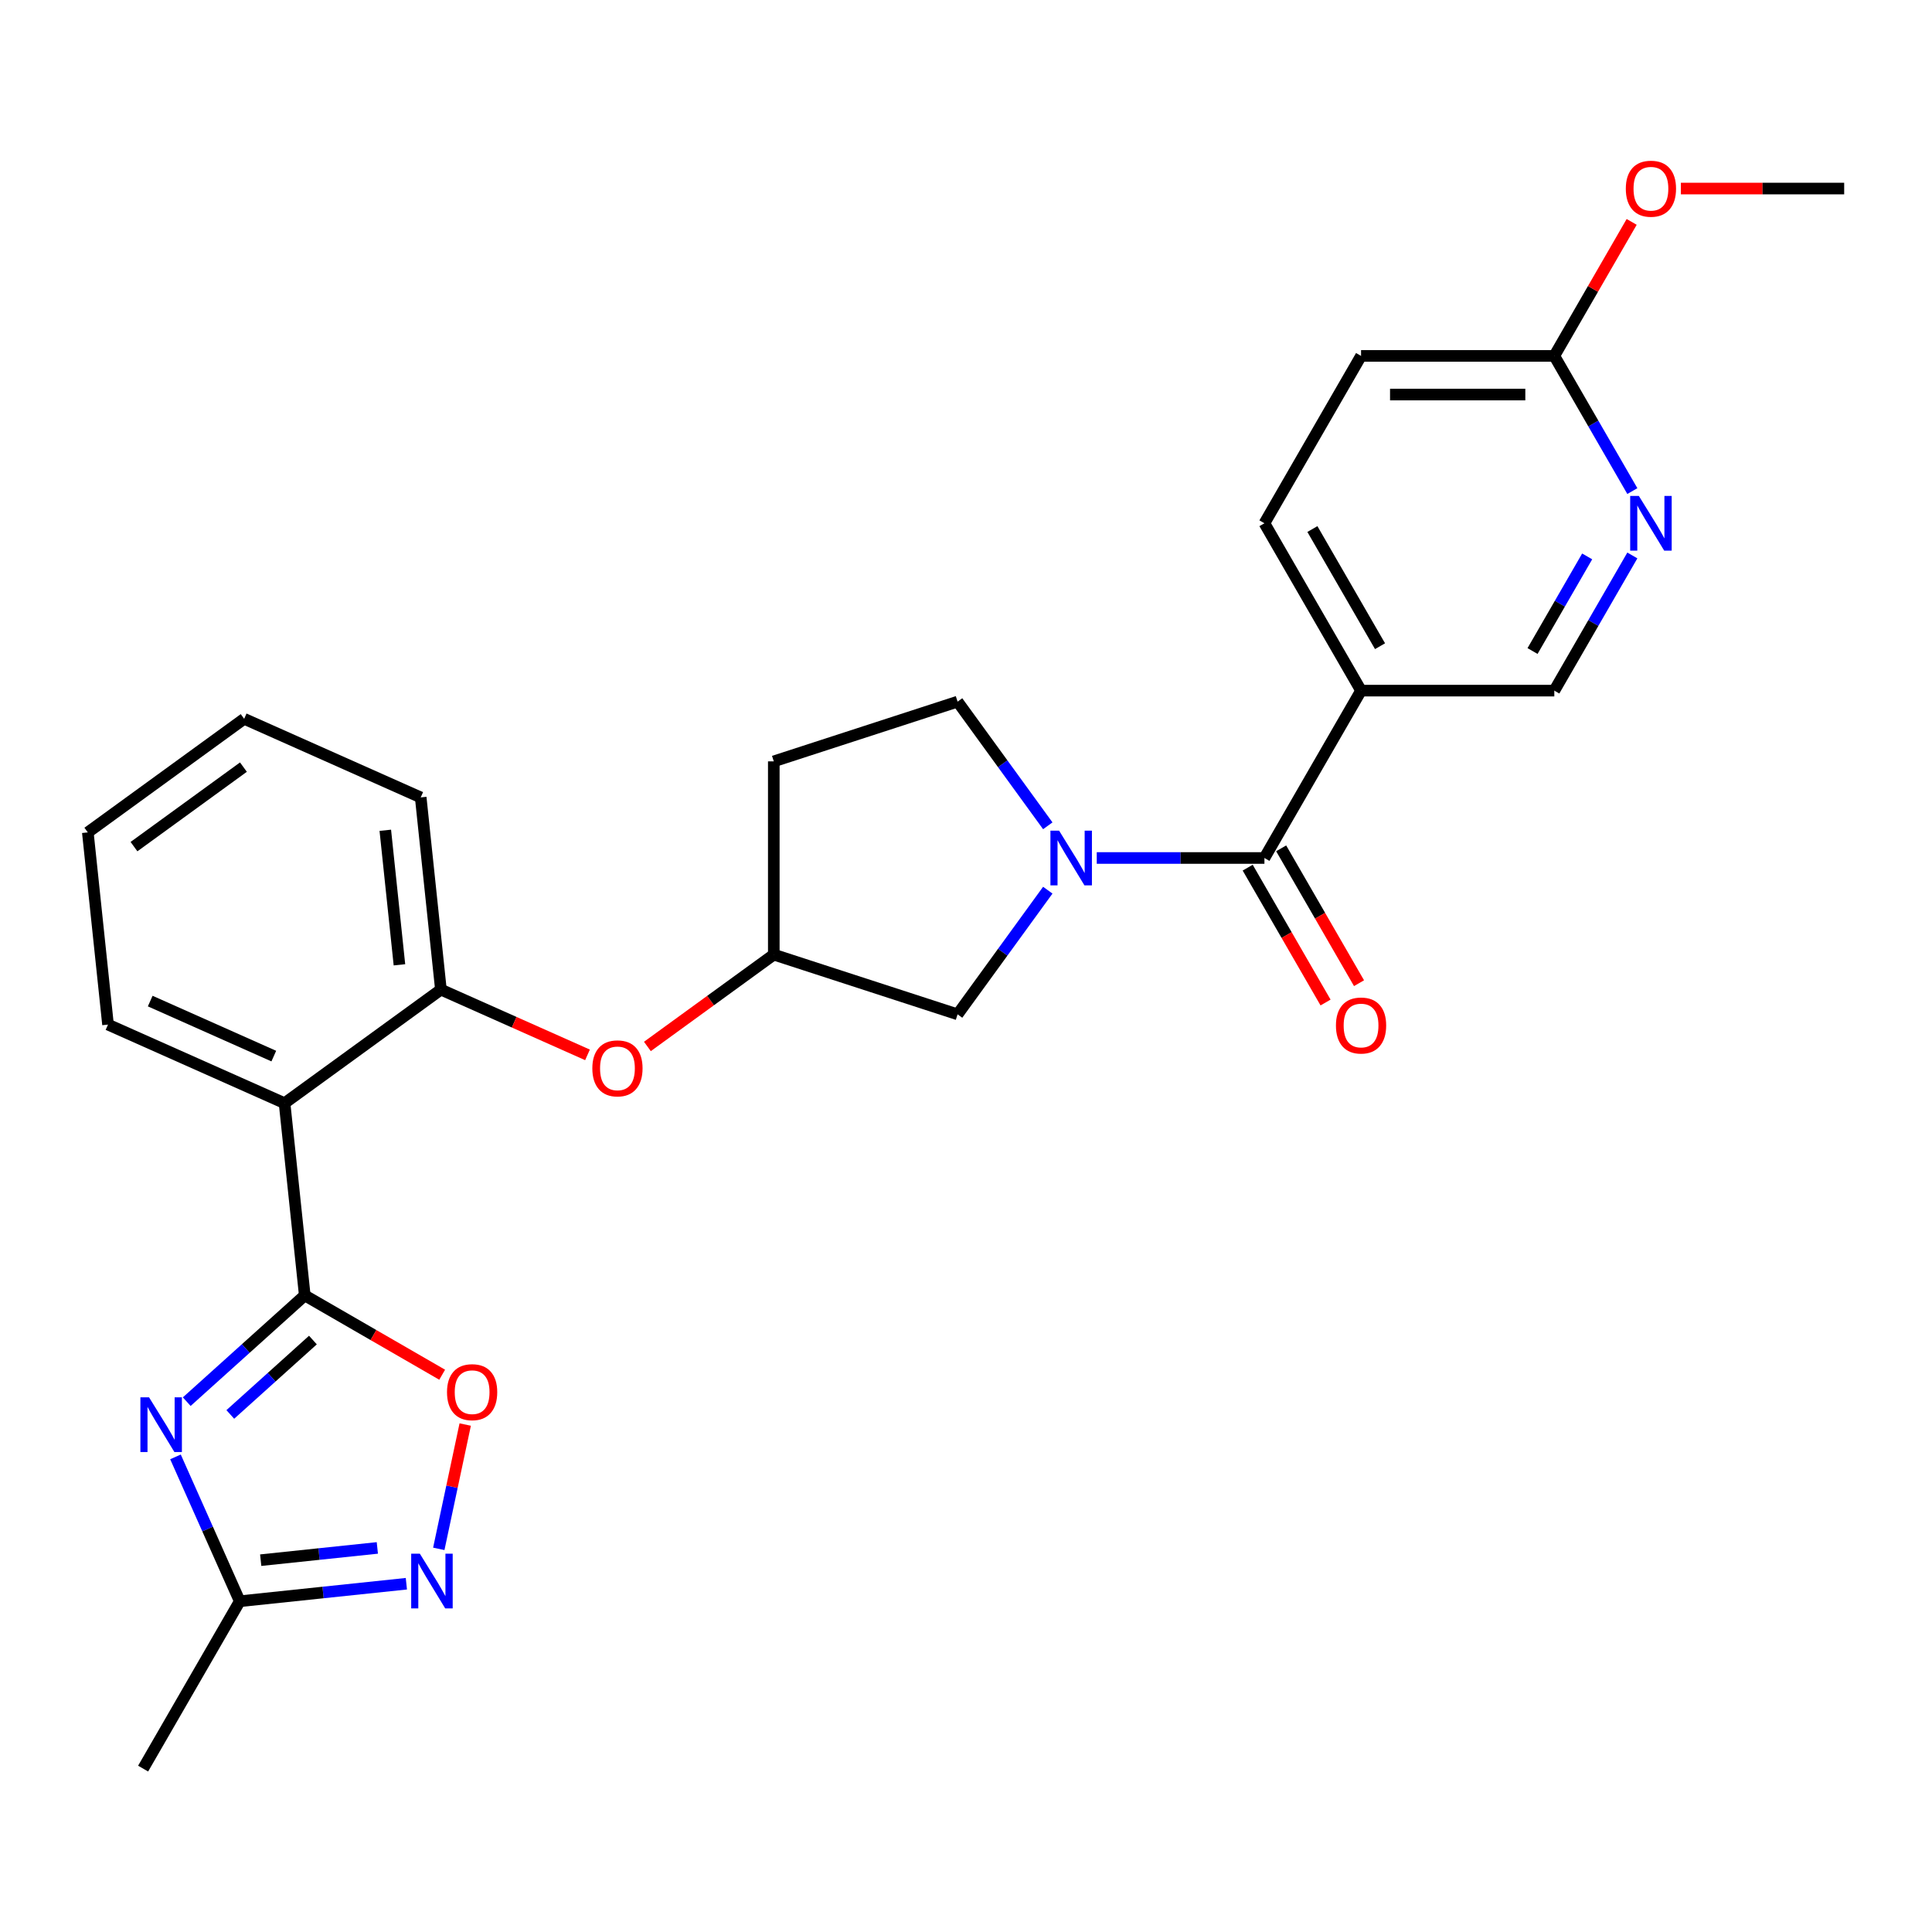 <?xml version='1.0' encoding='iso-8859-1'?>
<svg version='1.1' baseProfile='full'
              xmlns='http://www.w3.org/2000/svg'
                      xmlns:rdkit='http://www.rdkit.org/xml'
                      xmlns:xlink='http://www.w3.org/1999/xlink'
                  xml:space='preserve'
width='1000px' height='1000px' viewBox='0 0 1000 1000'>
<!-- END OF HEADER -->
<rect style='opacity:1.0;fill:#FFFFFF;stroke:none' width='1000' height='1000' x='0' y='0'> </rect>
<path class='bond-0' d='M 157.745,670.49 L 127.198,697.995' style='fill:none;fill-rule:evenodd;stroke:#000000;stroke-width:6px;stroke-linecap:butt;stroke-linejoin:miter;stroke-opacity:1' />
<path class='bond-0' d='M 127.198,697.995 L 96.651,725.499' style='fill:none;fill-rule:evenodd;stroke:#0000FF;stroke-width:6px;stroke-linecap:butt;stroke-linejoin:miter;stroke-opacity:1' />
<path class='bond-0' d='M 161.967,693.609 L 140.584,712.862' style='fill:none;fill-rule:evenodd;stroke:#000000;stroke-width:6px;stroke-linecap:butt;stroke-linejoin:miter;stroke-opacity:1' />
<path class='bond-0' d='M 140.584,712.862 L 119.201,732.115' style='fill:none;fill-rule:evenodd;stroke:#0000FF;stroke-width:6px;stroke-linecap:butt;stroke-linejoin:miter;stroke-opacity:1' />
<path class='bond-3' d='M 157.745,670.49 L 147.289,571.012' style='fill:none;fill-rule:evenodd;stroke:#000000;stroke-width:6px;stroke-linecap:butt;stroke-linejoin:miter;stroke-opacity:1' />
<path class='bond-5' d='M 157.745,670.49 L 193.307,691.022' style='fill:none;fill-rule:evenodd;stroke:#000000;stroke-width:6px;stroke-linecap:butt;stroke-linejoin:miter;stroke-opacity:1' />
<path class='bond-5' d='M 193.307,691.022 L 228.869,711.554' style='fill:none;fill-rule:evenodd;stroke:#FF0000;stroke-width:6px;stroke-linecap:butt;stroke-linejoin:miter;stroke-opacity:1' />
<path class='bond-6' d='M 90.828,754.082 L 107.462,791.441' style='fill:none;fill-rule:evenodd;stroke:#0000FF;stroke-width:6px;stroke-linecap:butt;stroke-linejoin:miter;stroke-opacity:1' />
<path class='bond-6' d='M 107.462,791.441 L 124.095,828.8' style='fill:none;fill-rule:evenodd;stroke:#000000;stroke-width:6px;stroke-linecap:butt;stroke-linejoin:miter;stroke-opacity:1' />
<path class='bond-1' d='M 542.335,460.755 L 518.99,492.887' style='fill:none;fill-rule:evenodd;stroke:#0000FF;stroke-width:6px;stroke-linecap:butt;stroke-linejoin:miter;stroke-opacity:1' />
<path class='bond-1' d='M 518.99,492.887 L 495.645,525.018' style='fill:none;fill-rule:evenodd;stroke:#000000;stroke-width:6px;stroke-linecap:butt;stroke-linejoin:miter;stroke-opacity:1' />
<path class='bond-2' d='M 567.68,444.095 L 611.073,444.095' style='fill:none;fill-rule:evenodd;stroke:#0000FF;stroke-width:6px;stroke-linecap:butt;stroke-linejoin:miter;stroke-opacity:1' />
<path class='bond-2' d='M 611.073,444.095 L 654.466,444.095' style='fill:none;fill-rule:evenodd;stroke:#000000;stroke-width:6px;stroke-linecap:butt;stroke-linejoin:miter;stroke-opacity:1' />
<path class='bond-29' d='M 542.335,427.434 L 518.99,395.303' style='fill:none;fill-rule:evenodd;stroke:#0000FF;stroke-width:6px;stroke-linecap:butt;stroke-linejoin:miter;stroke-opacity:1' />
<path class='bond-29' d='M 518.99,395.303 L 495.645,363.172' style='fill:none;fill-rule:evenodd;stroke:#000000;stroke-width:6px;stroke-linecap:butt;stroke-linejoin:miter;stroke-opacity:1' />
<path class='bond-7' d='M 654.466,444.095 L 704.479,357.469' style='fill:none;fill-rule:evenodd;stroke:#000000;stroke-width:6px;stroke-linecap:butt;stroke-linejoin:miter;stroke-opacity:1' />
<path class='bond-15' d='M 645.803,449.096 L 665.954,483.999' style='fill:none;fill-rule:evenodd;stroke:#000000;stroke-width:6px;stroke-linecap:butt;stroke-linejoin:miter;stroke-opacity:1' />
<path class='bond-15' d='M 665.954,483.999 L 686.105,518.901' style='fill:none;fill-rule:evenodd;stroke:#FF0000;stroke-width:6px;stroke-linecap:butt;stroke-linejoin:miter;stroke-opacity:1' />
<path class='bond-15' d='M 663.128,439.093 L 683.279,473.996' style='fill:none;fill-rule:evenodd;stroke:#000000;stroke-width:6px;stroke-linecap:butt;stroke-linejoin:miter;stroke-opacity:1' />
<path class='bond-15' d='M 683.279,473.996 L 703.43,508.898' style='fill:none;fill-rule:evenodd;stroke:#FF0000;stroke-width:6px;stroke-linecap:butt;stroke-linejoin:miter;stroke-opacity:1' />
<path class='bond-8' d='M 147.289,571.012 L 228.212,512.218' style='fill:none;fill-rule:evenodd;stroke:#000000;stroke-width:6px;stroke-linecap:butt;stroke-linejoin:miter;stroke-opacity:1' />
<path class='bond-20' d='M 147.289,571.012 L 55.91,530.327' style='fill:none;fill-rule:evenodd;stroke:#000000;stroke-width:6px;stroke-linecap:butt;stroke-linejoin:miter;stroke-opacity:1' />
<path class='bond-20' d='M 141.719,546.633 L 77.754,518.154' style='fill:none;fill-rule:evenodd;stroke:#000000;stroke-width:6px;stroke-linecap:butt;stroke-linejoin:miter;stroke-opacity:1' />
<path class='bond-4' d='M 227.115,801.684 L 233.953,769.511' style='fill:none;fill-rule:evenodd;stroke:#0000FF;stroke-width:6px;stroke-linecap:butt;stroke-linejoin:miter;stroke-opacity:1' />
<path class='bond-4' d='M 233.953,769.511 L 240.792,737.339' style='fill:none;fill-rule:evenodd;stroke:#FF0000;stroke-width:6px;stroke-linecap:butt;stroke-linejoin:miter;stroke-opacity:1' />
<path class='bond-27' d='M 210.333,819.736 L 167.214,824.268' style='fill:none;fill-rule:evenodd;stroke:#0000FF;stroke-width:6px;stroke-linecap:butt;stroke-linejoin:miter;stroke-opacity:1' />
<path class='bond-27' d='M 167.214,824.268 L 124.095,828.8' style='fill:none;fill-rule:evenodd;stroke:#000000;stroke-width:6px;stroke-linecap:butt;stroke-linejoin:miter;stroke-opacity:1' />
<path class='bond-27' d='M 195.306,801.2 L 165.123,804.372' style='fill:none;fill-rule:evenodd;stroke:#0000FF;stroke-width:6px;stroke-linecap:butt;stroke-linejoin:miter;stroke-opacity:1' />
<path class='bond-27' d='M 165.123,804.372 L 134.939,807.545' style='fill:none;fill-rule:evenodd;stroke:#000000;stroke-width:6px;stroke-linecap:butt;stroke-linejoin:miter;stroke-opacity:1' />
<path class='bond-23' d='M 124.095,828.8 L 74.082,915.426' style='fill:none;fill-rule:evenodd;stroke:#000000;stroke-width:6px;stroke-linecap:butt;stroke-linejoin:miter;stroke-opacity:1' />
<path class='bond-13' d='M 704.479,357.469 L 804.506,357.469' style='fill:none;fill-rule:evenodd;stroke:#000000;stroke-width:6px;stroke-linecap:butt;stroke-linejoin:miter;stroke-opacity:1' />
<path class='bond-17' d='M 704.479,357.469 L 654.466,270.844' style='fill:none;fill-rule:evenodd;stroke:#000000;stroke-width:6px;stroke-linecap:butt;stroke-linejoin:miter;stroke-opacity:1' />
<path class='bond-17' d='M 714.302,334.473 L 679.293,273.835' style='fill:none;fill-rule:evenodd;stroke:#000000;stroke-width:6px;stroke-linecap:butt;stroke-linejoin:miter;stroke-opacity:1' />
<path class='bond-10' d='M 228.212,512.218 L 266.151,529.109' style='fill:none;fill-rule:evenodd;stroke:#000000;stroke-width:6px;stroke-linecap:butt;stroke-linejoin:miter;stroke-opacity:1' />
<path class='bond-10' d='M 266.151,529.109 L 304.09,546.001' style='fill:none;fill-rule:evenodd;stroke:#FF0000;stroke-width:6px;stroke-linecap:butt;stroke-linejoin:miter;stroke-opacity:1' />
<path class='bond-22' d='M 228.212,512.218 L 217.757,412.739' style='fill:none;fill-rule:evenodd;stroke:#000000;stroke-width:6px;stroke-linecap:butt;stroke-linejoin:miter;stroke-opacity:1' />
<path class='bond-22' d='M 206.748,499.387 L 199.429,429.752' style='fill:none;fill-rule:evenodd;stroke:#000000;stroke-width:6px;stroke-linecap:butt;stroke-linejoin:miter;stroke-opacity:1' />
<path class='bond-9' d='M 844.9,287.504 L 824.703,322.487' style='fill:none;fill-rule:evenodd;stroke:#0000FF;stroke-width:6px;stroke-linecap:butt;stroke-linejoin:miter;stroke-opacity:1' />
<path class='bond-9' d='M 824.703,322.487 L 804.506,357.469' style='fill:none;fill-rule:evenodd;stroke:#000000;stroke-width:6px;stroke-linecap:butt;stroke-linejoin:miter;stroke-opacity:1' />
<path class='bond-9' d='M 821.516,287.996 L 807.378,312.484' style='fill:none;fill-rule:evenodd;stroke:#0000FF;stroke-width:6px;stroke-linecap:butt;stroke-linejoin:miter;stroke-opacity:1' />
<path class='bond-9' d='M 807.378,312.484 L 793.24,336.972' style='fill:none;fill-rule:evenodd;stroke:#000000;stroke-width:6px;stroke-linecap:butt;stroke-linejoin:miter;stroke-opacity:1' />
<path class='bond-30' d='M 844.9,254.183 L 824.703,219.201' style='fill:none;fill-rule:evenodd;stroke:#0000FF;stroke-width:6px;stroke-linecap:butt;stroke-linejoin:miter;stroke-opacity:1' />
<path class='bond-30' d='M 824.703,219.201 L 804.506,184.218' style='fill:none;fill-rule:evenodd;stroke:#000000;stroke-width:6px;stroke-linecap:butt;stroke-linejoin:miter;stroke-opacity:1' />
<path class='bond-16' d='M 335.092,541.64 L 367.803,517.874' style='fill:none;fill-rule:evenodd;stroke:#FF0000;stroke-width:6px;stroke-linecap:butt;stroke-linejoin:miter;stroke-opacity:1' />
<path class='bond-16' d='M 367.803,517.874 L 400.514,494.108' style='fill:none;fill-rule:evenodd;stroke:#000000;stroke-width:6px;stroke-linecap:butt;stroke-linejoin:miter;stroke-opacity:1' />
<path class='bond-11' d='M 495.645,525.018 L 400.514,494.108' style='fill:none;fill-rule:evenodd;stroke:#000000;stroke-width:6px;stroke-linecap:butt;stroke-linejoin:miter;stroke-opacity:1' />
<path class='bond-12' d='M 495.645,363.172 L 400.514,394.081' style='fill:none;fill-rule:evenodd;stroke:#000000;stroke-width:6px;stroke-linecap:butt;stroke-linejoin:miter;stroke-opacity:1' />
<path class='bond-14' d='M 804.506,184.218 L 704.479,184.218' style='fill:none;fill-rule:evenodd;stroke:#000000;stroke-width:6px;stroke-linecap:butt;stroke-linejoin:miter;stroke-opacity:1' />
<path class='bond-14' d='M 789.502,204.223 L 719.483,204.223' style='fill:none;fill-rule:evenodd;stroke:#000000;stroke-width:6px;stroke-linecap:butt;stroke-linejoin:miter;stroke-opacity:1' />
<path class='bond-21' d='M 804.506,184.218 L 824.53,149.536' style='fill:none;fill-rule:evenodd;stroke:#000000;stroke-width:6px;stroke-linecap:butt;stroke-linejoin:miter;stroke-opacity:1' />
<path class='bond-21' d='M 824.53,149.536 L 844.553,114.853' style='fill:none;fill-rule:evenodd;stroke:#FF0000;stroke-width:6px;stroke-linecap:butt;stroke-linejoin:miter;stroke-opacity:1' />
<path class='bond-18' d='M 400.514,494.108 L 400.514,394.081' style='fill:none;fill-rule:evenodd;stroke:#000000;stroke-width:6px;stroke-linecap:butt;stroke-linejoin:miter;stroke-opacity:1' />
<path class='bond-19' d='M 654.466,270.844 L 704.479,184.218' style='fill:none;fill-rule:evenodd;stroke:#000000;stroke-width:6px;stroke-linecap:butt;stroke-linejoin:miter;stroke-opacity:1' />
<path class='bond-25' d='M 55.91,530.327 L 45.455,430.849' style='fill:none;fill-rule:evenodd;stroke:#000000;stroke-width:6px;stroke-linecap:butt;stroke-linejoin:miter;stroke-opacity:1' />
<path class='bond-24' d='M 870.02,97.593 L 912.283,97.593' style='fill:none;fill-rule:evenodd;stroke:#FF0000;stroke-width:6px;stroke-linecap:butt;stroke-linejoin:miter;stroke-opacity:1' />
<path class='bond-24' d='M 912.283,97.593 L 954.545,97.593' style='fill:none;fill-rule:evenodd;stroke:#000000;stroke-width:6px;stroke-linecap:butt;stroke-linejoin:miter;stroke-opacity:1' />
<path class='bond-28' d='M 217.757,412.739 L 126.378,372.055' style='fill:none;fill-rule:evenodd;stroke:#000000;stroke-width:6px;stroke-linecap:butt;stroke-linejoin:miter;stroke-opacity:1' />
<path class='bond-26' d='M 45.455,430.849 L 126.378,372.055' style='fill:none;fill-rule:evenodd;stroke:#000000;stroke-width:6px;stroke-linecap:butt;stroke-linejoin:miter;stroke-opacity:1' />
<path class='bond-26' d='M 69.352,438.214 L 125.998,397.058' style='fill:none;fill-rule:evenodd;stroke:#000000;stroke-width:6px;stroke-linecap:butt;stroke-linejoin:miter;stroke-opacity:1' />
<path  class='atom-1' d='M 77.15 723.261
L 86.43 738.261
Q 87.35 739.741, 88.83 742.421
Q 90.31 745.101, 90.39 745.261
L 90.39 723.261
L 94.15 723.261
L 94.15 751.581
L 90.27 751.581
L 80.31 735.181
Q 79.15 733.261, 77.91 731.061
Q 76.71 728.861, 76.35 728.181
L 76.35 751.581
L 72.67 751.581
L 72.67 723.261
L 77.15 723.261
' fill='#0000FF'/>
<path  class='atom-2' d='M 548.179 429.935
L 557.459 444.935
Q 558.379 446.415, 559.859 449.095
Q 561.339 451.775, 561.419 451.935
L 561.419 429.935
L 565.179 429.935
L 565.179 458.255
L 561.299 458.255
L 551.339 441.855
Q 550.179 439.935, 548.939 437.735
Q 547.739 435.535, 547.379 434.855
L 547.379 458.255
L 543.699 458.255
L 543.699 429.935
L 548.179 429.935
' fill='#0000FF'/>
<path  class='atom-5' d='M 217.313 804.184
L 226.593 819.184
Q 227.513 820.664, 228.993 823.344
Q 230.473 826.024, 230.553 826.184
L 230.553 804.184
L 234.313 804.184
L 234.313 832.504
L 230.433 832.504
L 220.473 816.104
Q 219.313 814.184, 218.073 811.984
Q 216.873 809.784, 216.513 809.104
L 216.513 832.504
L 212.833 832.504
L 212.833 804.184
L 217.313 804.184
' fill='#0000FF'/>
<path  class='atom-6' d='M 231.37 720.584
Q 231.37 713.784, 234.73 709.984
Q 238.09 706.184, 244.37 706.184
Q 250.65 706.184, 254.01 709.984
Q 257.37 713.784, 257.37 720.584
Q 257.37 727.464, 253.97 731.384
Q 250.57 735.264, 244.37 735.264
Q 238.13 735.264, 234.73 731.384
Q 231.37 727.504, 231.37 720.584
M 244.37 732.064
Q 248.69 732.064, 251.01 729.184
Q 253.37 726.264, 253.37 720.584
Q 253.37 715.024, 251.01 712.224
Q 248.69 709.384, 244.37 709.384
Q 240.05 709.384, 237.69 712.184
Q 235.37 714.984, 235.37 720.584
Q 235.37 726.304, 237.69 729.184
Q 240.05 732.064, 244.37 732.064
' fill='#FF0000'/>
<path  class='atom-10' d='M 848.259 256.684
L 857.539 271.684
Q 858.459 273.164, 859.939 275.844
Q 861.419 278.524, 861.499 278.684
L 861.499 256.684
L 865.259 256.684
L 865.259 285.004
L 861.379 285.004
L 851.419 268.604
Q 850.259 266.684, 849.019 264.484
Q 847.819 262.284, 847.459 261.604
L 847.459 285.004
L 843.779 285.004
L 843.779 256.684
L 848.259 256.684
' fill='#0000FF'/>
<path  class='atom-11' d='M 306.591 552.982
Q 306.591 546.182, 309.951 542.382
Q 313.311 538.582, 319.591 538.582
Q 325.871 538.582, 329.231 542.382
Q 332.591 546.182, 332.591 552.982
Q 332.591 559.862, 329.191 563.782
Q 325.791 567.662, 319.591 567.662
Q 313.351 567.662, 309.951 563.782
Q 306.591 559.902, 306.591 552.982
M 319.591 564.462
Q 323.911 564.462, 326.231 561.582
Q 328.591 558.662, 328.591 552.982
Q 328.591 547.422, 326.231 544.622
Q 323.911 541.782, 319.591 541.782
Q 315.271 541.782, 312.911 544.582
Q 310.591 547.382, 310.591 552.982
Q 310.591 558.702, 312.911 561.582
Q 315.271 564.462, 319.591 564.462
' fill='#FF0000'/>
<path  class='atom-16' d='M 691.479 530.8
Q 691.479 524, 694.839 520.2
Q 698.199 516.4, 704.479 516.4
Q 710.759 516.4, 714.119 520.2
Q 717.479 524, 717.479 530.8
Q 717.479 537.68, 714.079 541.6
Q 710.679 545.48, 704.479 545.48
Q 698.239 545.48, 694.839 541.6
Q 691.479 537.72, 691.479 530.8
M 704.479 542.28
Q 708.799 542.28, 711.119 539.4
Q 713.479 536.48, 713.479 530.8
Q 713.479 525.24, 711.119 522.44
Q 708.799 519.6, 704.479 519.6
Q 700.159 519.6, 697.799 522.4
Q 695.479 525.2, 695.479 530.8
Q 695.479 536.52, 697.799 539.4
Q 700.159 542.28, 704.479 542.28
' fill='#FF0000'/>
<path  class='atom-22' d='M 841.519 97.673
Q 841.519 90.873, 844.879 87.073
Q 848.239 83.273, 854.519 83.273
Q 860.799 83.273, 864.159 87.073
Q 867.519 90.873, 867.519 97.673
Q 867.519 104.553, 864.119 108.473
Q 860.719 112.353, 854.519 112.353
Q 848.279 112.353, 844.879 108.473
Q 841.519 104.593, 841.519 97.673
M 854.519 109.153
Q 858.839 109.153, 861.159 106.273
Q 863.519 103.353, 863.519 97.673
Q 863.519 92.113, 861.159 89.313
Q 858.839 86.473, 854.519 86.473
Q 850.199 86.473, 847.839 89.273
Q 845.519 92.073, 845.519 97.673
Q 845.519 103.393, 847.839 106.273
Q 850.199 109.153, 854.519 109.153
' fill='#FF0000'/>
</svg>
